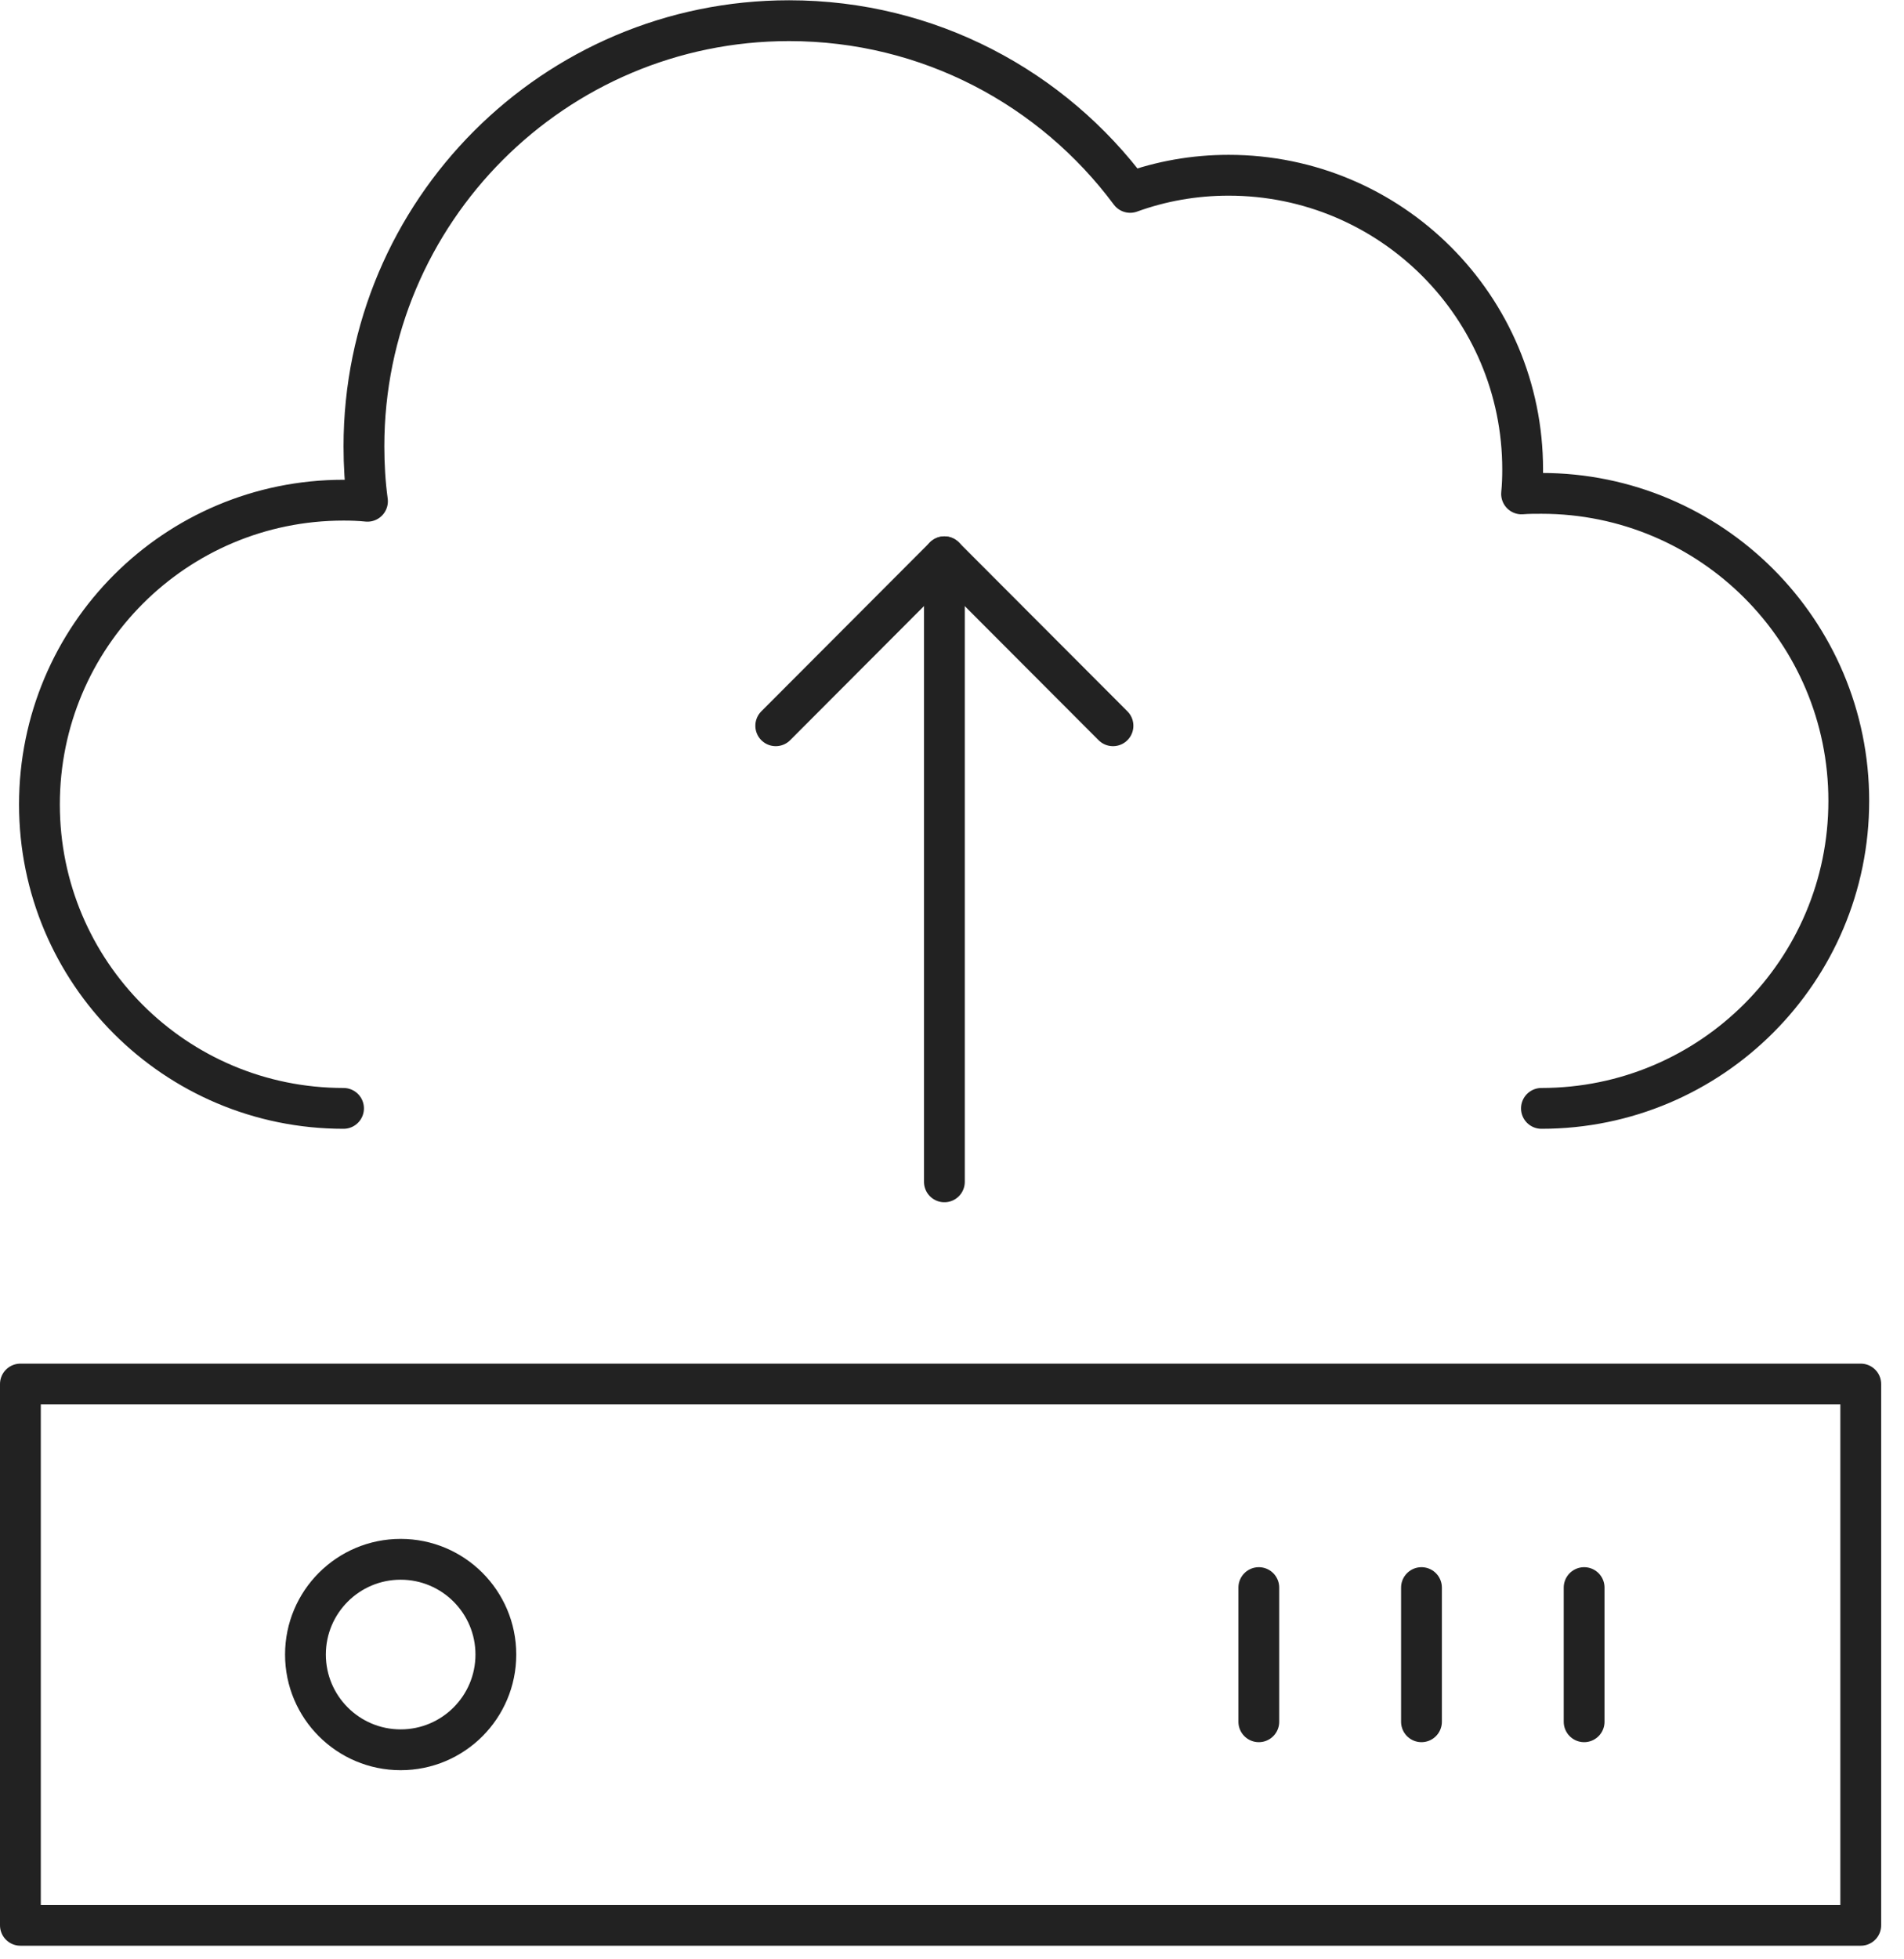 <svg width="70" height="72" viewBox="0 0 70 72" fill="none" xmlns="http://www.w3.org/2000/svg">
<g clip-path="url(#clip0_9107_8272)">
<path d="M68.41 50.86H0.75V70.75H68.41V50.86Z" stroke="#222222" stroke-width="1.5" stroke-linecap="round" stroke-linejoin="round"/>
<path d="M56.67 40.73C62.91 40.73 67.97 35.67 67.97 29.43C67.97 23.19 62.91 18.13 56.67 18.13C56.42 18.13 56.18 18.13 55.94 18.15C55.97 17.85 55.98 17.55 55.98 17.25C55.98 11.28 51.14 6.44 45.17 6.44C43.9 6.44 42.68 6.66 41.55 7.07C38.7 3.24 34.15 0.76 29.01 0.76C20.38 0.76 13.38 7.77 13.38 16.4C13.38 17.08 13.42 17.76 13.51 18.42C13.22 18.39 12.92 18.38 12.63 18.38C6.45 18.38 1.45 23.38 1.45 29.56C1.45 35.74 6.45 40.73 12.63 40.73" stroke="#222222" stroke-width="1.5" stroke-linecap="round" stroke-linejoin="round"/>
<path d="M34.72 20.46V43.43" stroke="#222222" stroke-width="1.5" stroke-linecap="round" stroke-linejoin="round"/>
<path d="M28.52 26.67L34.719 20.46L40.919 26.67" stroke="#222222" stroke-width="1.5" stroke-linecap="round" stroke-linejoin="round"/>
<path d="M14.73 64.3C16.663 64.3 18.23 62.733 18.23 60.8C18.23 58.867 16.663 57.3 14.73 57.3C12.797 57.3 11.23 58.867 11.23 60.8C11.23 62.733 12.797 64.3 14.73 64.3Z" stroke="#222222" stroke-width="1.5" stroke-linecap="round" stroke-linejoin="round"/>
<path d="M46.28 58.34V63.27" stroke="#222222" stroke-width="1.5" stroke-linecap="round" stroke-linejoin="round"/>
<path d="M52.26 58.34V63.27" stroke="#222222" stroke-width="1.5" stroke-linecap="round" stroke-linejoin="round"/>
<path d="M58.24 58.34V63.27" stroke="#222222" stroke-width="1.5" stroke-linecap="round" stroke-linejoin="round"/>
</g>
<defs>
<clipPath id="clip0_9107_8272">
<rect width="70" height="72" fill="white"/>
</clipPath>
</defs>
</svg>
